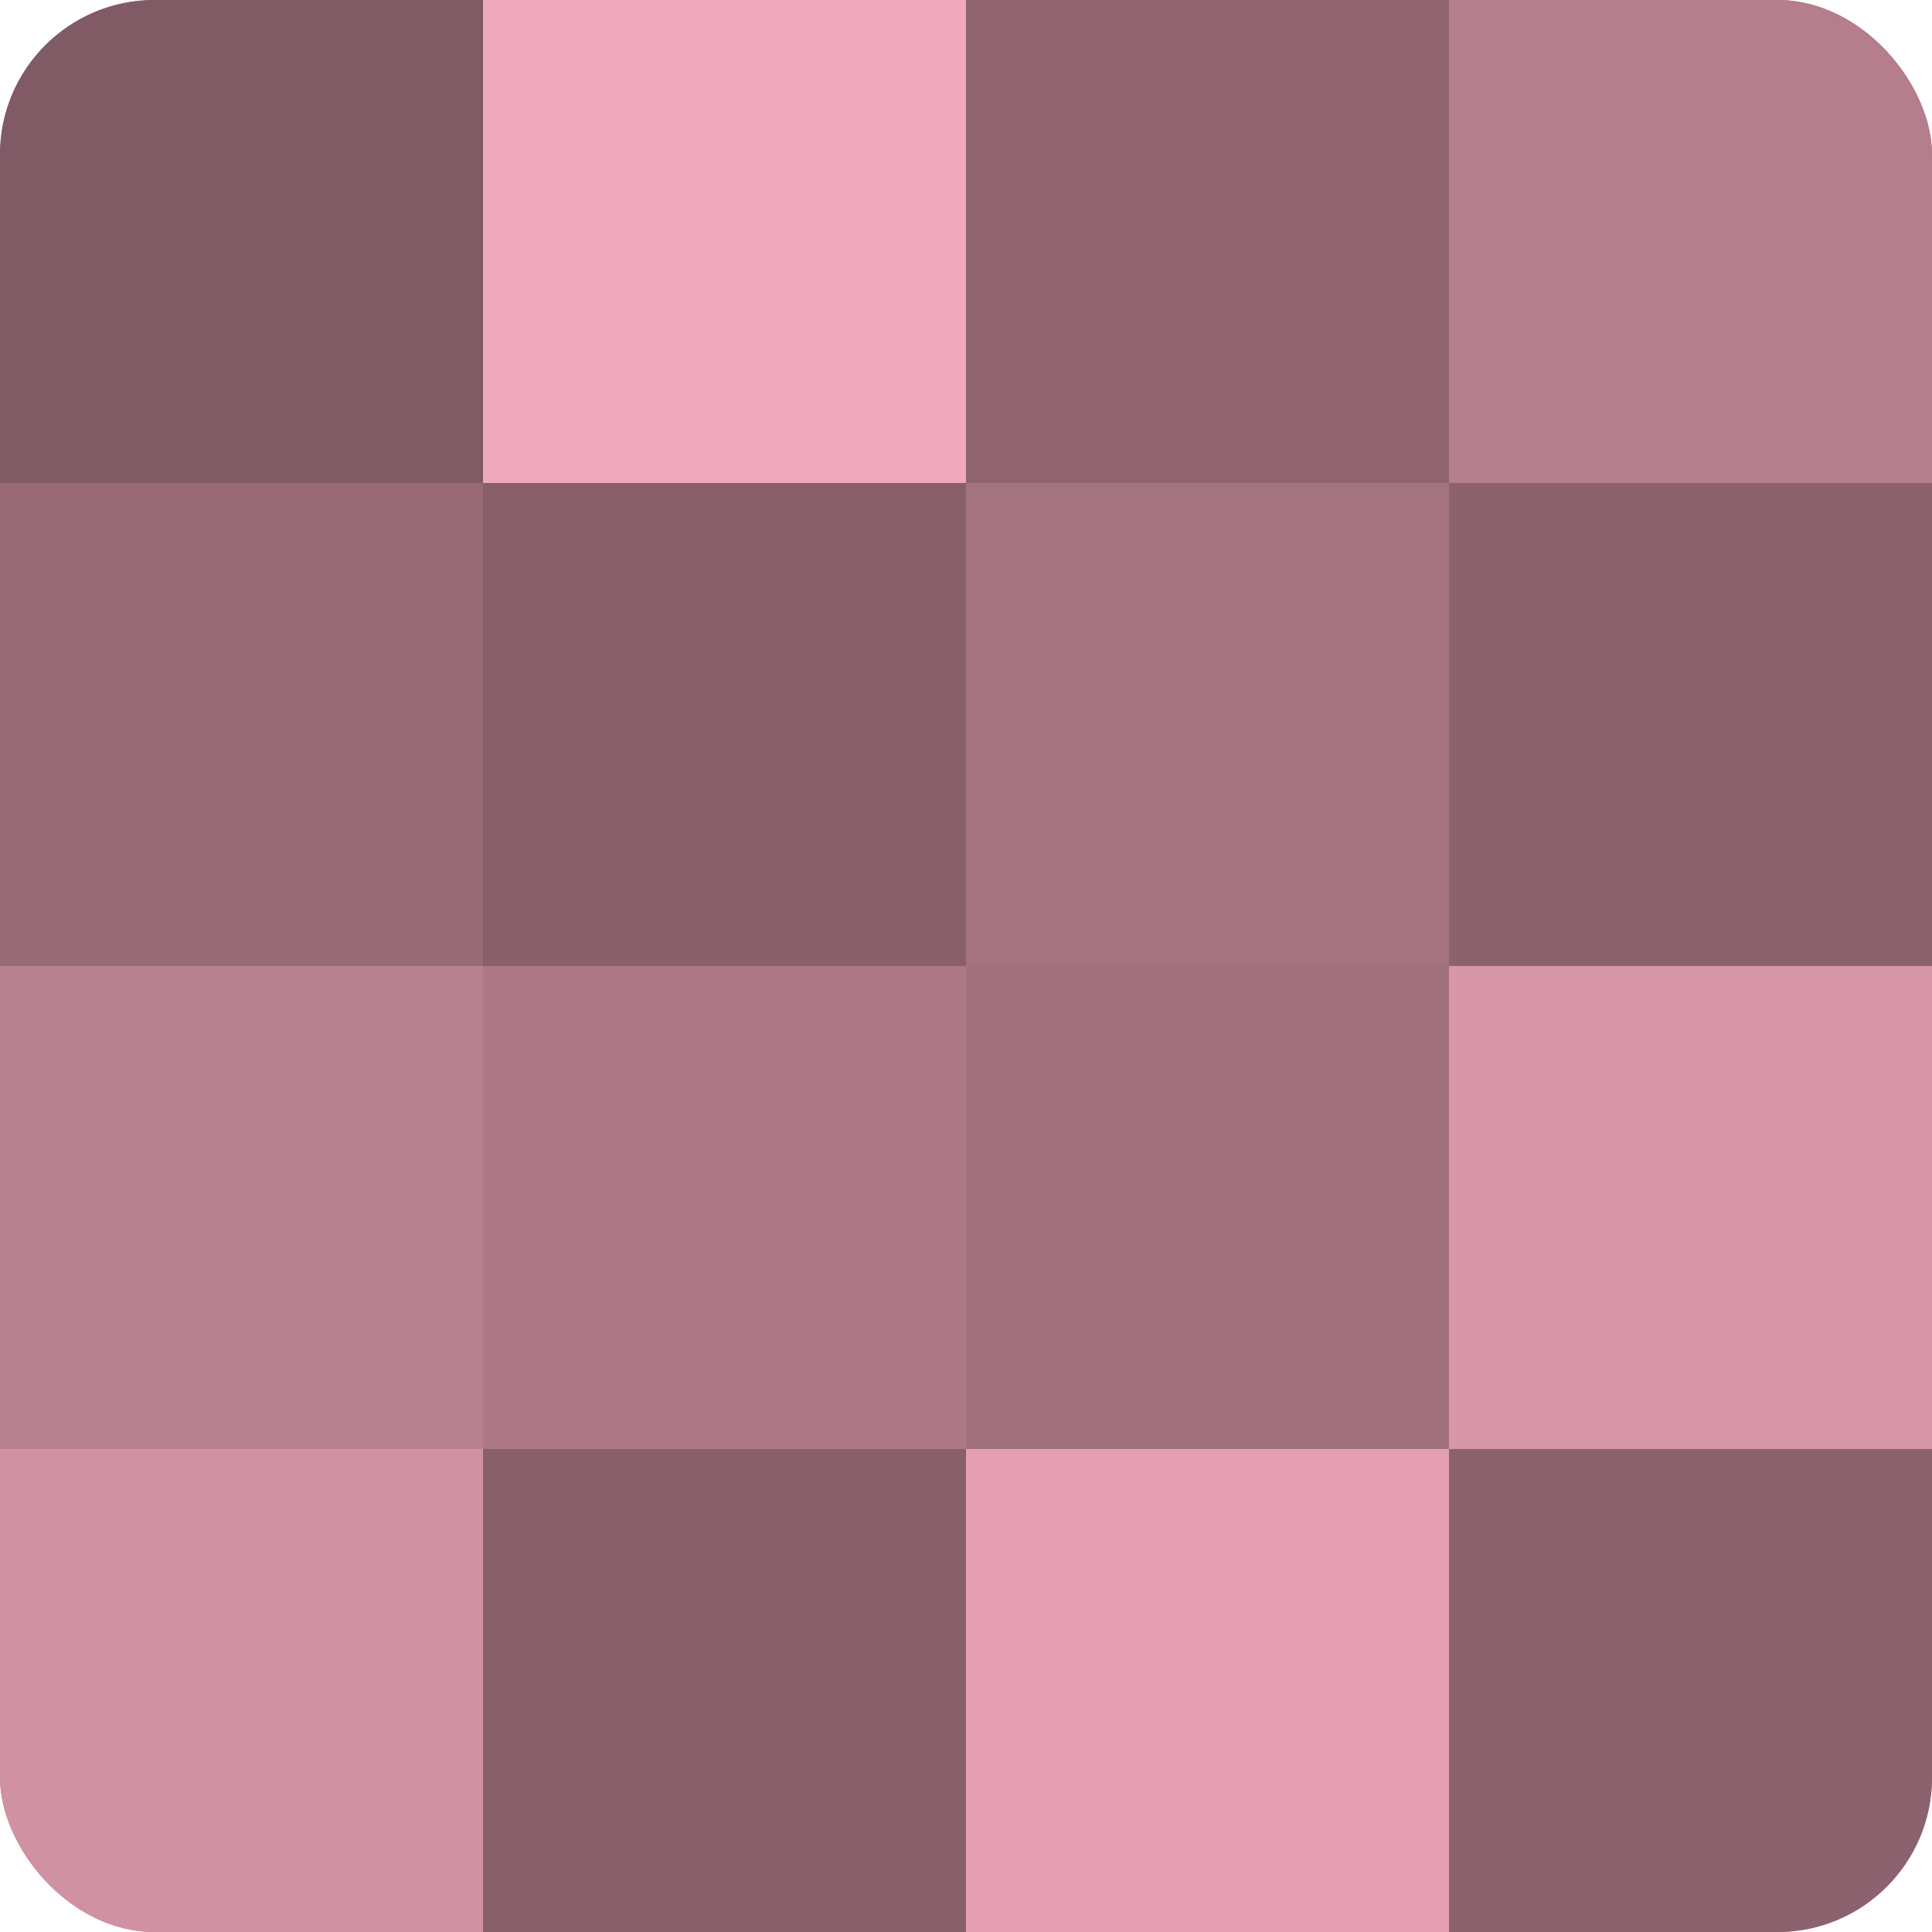 <?xml version="1.0" encoding="UTF-8"?>
<svg xmlns="http://www.w3.org/2000/svg" width="60" height="60" viewBox="0 0 100 100" preserveAspectRatio="xMidYMid meet"><defs><clipPath id="c" width="100" height="100"><rect width="100" height="100" rx="8" ry="8"/></clipPath></defs><g clip-path="url(#c)"><rect width="100" height="100" fill="#a0707e"/><rect width="25" height="25" fill="#805a65"/><rect y="25" width="25" height="25" fill="#986a77"/><rect y="50" width="25" height="25" fill="#b88190"/><rect y="75" width="25" height="25" fill="#d092a3"/><rect x="25" width="25" height="25" fill="#f0a8bc"/><rect x="25" y="25" width="25" height="25" fill="#885f6b"/><rect x="25" y="50" width="25" height="25" fill="#ac7887"/><rect x="25" y="75" width="25" height="25" fill="#885f6b"/><rect x="50" width="25" height="25" fill="#906571"/><rect x="50" y="25" width="25" height="25" fill="#a47381"/><rect x="50" y="50" width="25" height="25" fill="#a0707e"/><rect x="50" y="75" width="25" height="25" fill="#e49fb3"/><rect x="75" width="25" height="25" fill="#b47e8d"/><rect x="75" y="25" width="25" height="25" fill="#8c626e"/><rect x="75" y="50" width="25" height="25" fill="#d897a9"/><rect x="75" y="75" width="25" height="25" fill="#8c626e"/></g></svg>
